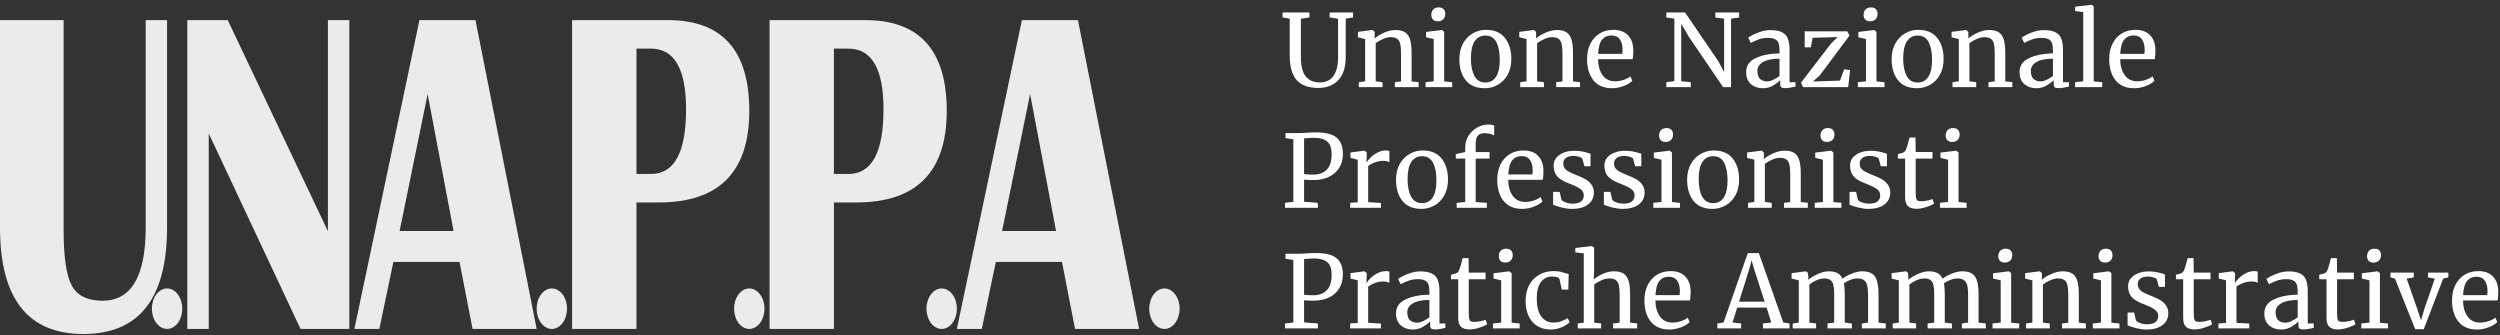 <svg width="373" height="50" viewBox="0 0 373 50" fill="none" xmlns="http://www.w3.org/2000/svg">
<rect x="0" y="0" width="373" height="50" fill="#333333" stroke="none"/>
<g opacity="0.9">
<path d="M24.927 3.001V33.929C24.927 44.531 20.765 49.833 12.44 49.833C4.147 49.833 0 44.531 0 33.929V3.001H9.492V34.334C9.492 38.386 9.903 41.154 10.726 42.64C11.549 44.126 13.071 44.868 15.292 44.868C19.591 44.868 21.74 41.221 21.74 33.928V3H24.927V3.001Z" fill="white"/>
<path d="M52.12 3V49.077H44.84L31.144 19.912V49.077H27.949V3H33.979L48.925 34.494V3H52.12Z" fill="white"/>
<path fill-rule="evenodd" clip-rule="evenodd" d="M62.58 3H70.94L80.069 49.077H70.508L68.562 39.085H58.689L56.599 49.077H52.876L62.58 3ZM63.805 14.038L59.625 34.461H67.672L63.805 14.038Z" fill="white"/>
<path fill-rule="evenodd" clip-rule="evenodd" d="M85.356 3H99.642C107.744 3 111.794 7.513 111.794 16.536C111.794 25.651 107.29 30.207 98.284 30.207H94.961V49.077H85.356V3ZM94.962 25.954H97.12C100.613 25.954 102.359 22.737 102.36 16.3C102.36 10.269 100.613 7.253 97.12 7.253H94.962V25.954Z" fill="white"/>
<path fill-rule="evenodd" clip-rule="evenodd" d="M114.815 3H129.102C137.203 3 141.253 7.513 141.253 16.536C141.253 25.651 136.75 30.207 127.743 30.207H124.421V49.077H114.815V3ZM124.42 25.954H126.579C130.072 25.954 131.818 22.737 131.818 16.3C131.818 10.269 130.072 7.253 126.579 7.253H124.42V25.954Z" fill="white"/>
<path fill-rule="evenodd" clip-rule="evenodd" d="M152.469 3H160.828L169.957 49.077H160.396L158.45 39.085H148.577L146.487 49.077H142.764L152.469 3ZM153.693 14.038L149.513 34.461H157.561L153.693 14.038Z" fill="white"/>
<ellipse cx="24.927" cy="46.056" rx="2.266" ry="3.021" fill="white"/>
<ellipse cx="82.335" cy="46.056" rx="2.266" ry="3.021" fill="white"/>
<ellipse cx="111.794" cy="46.056" rx="2.266" ry="3.021" fill="white"/>
<ellipse cx="140.498" cy="46.056" rx="2.266" ry="3.021" fill="white"/>
<ellipse cx="173.734" cy="46.056" rx="2.266" ry="3.021" fill="white"/>
</g>
<path d="M369.564 49.165C368.354 49.165 367.429 48.77 366.789 47.98C366.159 47.19 365.844 46.135 365.844 44.815C365.844 43.945 366.009 43.18 366.339 42.52C366.669 41.86 367.129 41.35 367.719 40.99C368.319 40.63 368.999 40.45 369.759 40.45C370.689 40.45 371.409 40.71 371.919 41.23C372.439 41.74 372.714 42.475 372.744 43.435C372.744 44.045 372.709 44.51 372.639 44.83H367.479C367.499 45.82 367.729 46.62 368.169 47.23C368.609 47.83 369.234 48.13 370.044 48.13C370.444 48.13 370.859 48.06 371.289 47.92C371.729 47.77 372.069 47.595 372.309 47.395L372.594 48.055C372.304 48.355 371.874 48.615 371.304 48.835C370.734 49.055 370.154 49.165 369.564 49.165ZM371.094 44.035C371.124 43.825 371.139 43.61 371.139 43.39C371.129 42.74 370.989 42.23 370.719 41.86C370.459 41.48 370.044 41.29 369.474 41.29C368.894 41.29 368.429 41.5 368.079 41.92C367.739 42.34 367.544 43.045 367.494 44.035H371.094Z" fill="white"/>
<path d="M356.659 40.675H360.139V41.38L359.074 41.575L360.589 45.895L361.219 47.8L361.759 45.955L363.274 41.575L362.254 41.38V40.675H365.299V41.38L364.519 41.575L361.624 49.12H360.349L357.334 41.575L356.659 41.38V40.675Z" fill="white"/>
<path d="M354.124 39.175C353.804 39.175 353.564 39.085 353.404 38.905C353.244 38.725 353.164 38.495 353.164 38.215C353.164 37.895 353.259 37.63 353.449 37.42C353.649 37.21 353.919 37.105 354.259 37.105C354.599 37.105 354.849 37.195 355.009 37.375C355.169 37.555 355.249 37.785 355.249 38.065C355.249 38.405 355.149 38.675 354.949 38.875C354.759 39.075 354.489 39.175 354.139 39.175H354.124ZM353.524 41.83L352.384 41.56V40.765L354.709 40.48H354.739L355.084 40.75V48.145L356.284 48.265V49H352.309V48.265L353.524 48.13V41.83Z" fill="white"/>
<path d="M348.81 49.15C348.24 49.15 347.815 49.02 347.535 48.76C347.255 48.5 347.115 48.055 347.115 47.425V41.665H346.035V40.99C346.085 40.98 346.225 40.945 346.455 40.885C346.685 40.825 346.84 40.77 346.92 40.72C347.08 40.63 347.205 40.45 347.295 40.18C347.375 39.99 347.47 39.685 347.58 39.265C347.69 38.845 347.755 38.595 347.775 38.515H348.66L348.69 40.675H351.195V41.665H348.69V46.27C348.69 46.84 348.705 47.24 348.735 47.47C348.775 47.7 348.85 47.85 348.96 47.92C349.08 47.99 349.28 48.025 349.56 48.025C349.83 48.025 350.125 47.99 350.445 47.92C350.775 47.85 351.03 47.775 351.21 47.695L351.435 48.37C351.195 48.55 350.805 48.725 350.265 48.895C349.735 49.065 349.25 49.15 348.81 49.15Z" fill="white"/>
<path d="M337.837 46.75C337.837 45.81 338.307 45.12 339.247 44.68C340.187 44.23 341.377 43.99 342.817 43.96V43.54C342.817 43.07 342.767 42.7 342.667 42.43C342.567 42.16 342.392 41.965 342.142 41.845C341.902 41.715 341.557 41.65 341.107 41.65C340.597 41.65 340.137 41.725 339.727 41.875C339.327 42.015 338.927 42.19 338.527 42.4L338.152 41.62C338.282 41.51 338.522 41.365 338.872 41.185C339.222 41.005 339.627 40.845 340.087 40.705C340.547 40.565 341.007 40.495 341.467 40.495C342.177 40.495 342.737 40.595 343.147 40.795C343.567 40.985 343.867 41.295 344.047 41.725C344.227 42.155 344.317 42.73 344.317 43.45V48.265H345.202V48.925C345.002 48.975 344.747 49.025 344.437 49.075C344.137 49.125 343.872 49.15 343.642 49.15C343.362 49.15 343.172 49.105 343.072 49.015C342.972 48.935 342.922 48.75 342.922 48.46V47.965C342.622 48.265 342.252 48.54 341.812 48.79C341.382 49.04 340.892 49.165 340.342 49.165C339.622 49.165 339.022 48.96 338.542 48.55C338.072 48.13 337.837 47.53 337.837 46.75ZM340.987 48.145C341.247 48.145 341.547 48.065 341.887 47.905C342.227 47.745 342.537 47.555 342.817 47.335V44.755C341.727 44.755 340.902 44.925 340.342 45.265C339.792 45.595 339.517 46.03 339.517 46.57C339.517 47.11 339.647 47.51 339.907 47.77C340.177 48.02 340.537 48.145 340.987 48.145Z" fill="white"/>
<path d="M330.997 48.265L332.122 48.175V41.83L331.042 41.56V40.75L333.112 40.48H333.142L333.472 40.75V41.02L333.427 42.19H333.472C333.572 42.02 333.752 41.8 334.012 41.53C334.272 41.26 334.607 41.015 335.017 40.795C335.427 40.565 335.872 40.45 336.352 40.45C336.552 40.45 336.717 40.475 336.847 40.525V42.205C336.777 42.155 336.662 42.11 336.502 42.07C336.352 42.02 336.182 41.995 335.992 41.995C335.162 41.995 334.392 42.25 333.682 42.76V48.16L335.587 48.28V49H330.997V48.265Z" fill="white"/>
<path d="M327.424 49.15C326.854 49.15 326.429 49.02 326.149 48.76C325.869 48.5 325.729 48.055 325.729 47.425V41.665H324.649V40.99C324.699 40.98 324.839 40.945 325.069 40.885C325.299 40.825 325.454 40.77 325.534 40.72C325.694 40.63 325.819 40.45 325.909 40.18C325.989 39.99 326.084 39.685 326.194 39.265C326.304 38.845 326.369 38.595 326.389 38.515H327.274L327.304 40.675H329.809V41.665H327.304V46.27C327.304 46.84 327.319 47.24 327.349 47.47C327.389 47.7 327.464 47.85 327.574 47.92C327.694 47.99 327.894 48.025 328.174 48.025C328.444 48.025 328.739 47.99 329.059 47.92C329.389 47.85 329.644 47.775 329.824 47.695L330.049 48.37C329.809 48.55 329.419 48.725 328.879 48.895C328.349 49.065 327.864 49.15 327.424 49.15Z" fill="white"/>
<path d="M318.68 47.8C318.78 47.95 318.99 48.085 319.31 48.205C319.64 48.325 319.985 48.385 320.345 48.385C320.915 48.385 321.335 48.275 321.605 48.055C321.875 47.835 322.01 47.53 322.01 47.14C322.01 46.87 321.925 46.635 321.755 46.435C321.585 46.235 321.345 46.06 321.035 45.91C320.735 45.75 320.3 45.56 319.73 45.34C318.96 45.05 318.395 44.705 318.035 44.305C317.685 43.895 317.51 43.36 317.51 42.7C317.51 42.26 317.64 41.875 317.9 41.545C318.17 41.215 318.535 40.96 318.995 40.78C319.465 40.59 319.985 40.495 320.555 40.495C321.015 40.495 321.415 40.53 321.755 40.6C322.105 40.67 322.385 40.74 322.595 40.81C322.805 40.88 322.945 40.925 323.015 40.945V42.805H322.1L321.8 41.695C321.74 41.575 321.58 41.475 321.32 41.395C321.06 41.305 320.77 41.26 320.45 41.26C320 41.26 319.635 41.36 319.355 41.56C319.085 41.76 318.95 42.03 318.95 42.37C318.95 42.67 319.02 42.92 319.16 43.12C319.31 43.31 319.495 43.465 319.715 43.585C319.935 43.705 320.235 43.845 320.615 44.005L320.915 44.125C321.475 44.345 321.93 44.555 322.28 44.755C322.63 44.955 322.92 45.22 323.15 45.55C323.39 45.87 323.51 46.265 323.51 46.735C323.51 47.475 323.22 48.065 322.64 48.505C322.07 48.945 321.285 49.165 320.285 49.165C319.795 49.165 319.28 49.1 318.74 48.97C318.21 48.83 317.775 48.69 317.435 48.55V46.63H318.41L318.68 47.8Z" fill="white"/>
<path d="M314.06 39.175C313.74 39.175 313.5 39.085 313.34 38.905C313.18 38.725 313.1 38.495 313.1 38.215C313.1 37.895 313.195 37.63 313.385 37.42C313.585 37.21 313.855 37.105 314.195 37.105C314.535 37.105 314.785 37.195 314.945 37.375C315.105 37.555 315.185 37.785 315.185 38.065C315.185 38.405 315.085 38.675 314.885 38.875C314.695 39.075 314.425 39.175 314.075 39.175H314.06ZM313.46 41.83L312.32 41.56V40.765L314.645 40.48H314.675L315.02 40.75V48.145L316.22 48.265V49H312.245V48.265L313.46 48.13V41.83Z" fill="white"/>
<path d="M303.229 41.83L302.149 41.56V40.75L304.294 40.48H304.339L304.654 40.75V41.38L304.639 41.74C304.999 41.42 305.474 41.13 306.064 40.87C306.654 40.61 307.219 40.48 307.759 40.48C308.389 40.48 308.874 40.6 309.214 40.84C309.564 41.08 309.809 41.45 309.949 41.95C310.089 42.44 310.159 43.105 310.159 43.945V48.145L311.209 48.25V49H307.654V48.265L308.584 48.145V43.93C308.584 43.34 308.544 42.88 308.464 42.55C308.384 42.21 308.234 41.96 308.014 41.8C307.794 41.63 307.474 41.545 307.054 41.545C306.694 41.545 306.309 41.635 305.899 41.815C305.489 41.995 305.124 42.205 304.804 42.445V48.13L305.824 48.265V49H302.284V48.265L303.229 48.13V41.83Z" fill="white"/>
<path d="M299.104 39.175C298.784 39.175 298.544 39.085 298.384 38.905C298.224 38.725 298.144 38.495 298.144 38.215C298.144 37.895 298.239 37.63 298.429 37.42C298.629 37.21 298.899 37.105 299.239 37.105C299.579 37.105 299.829 37.195 299.989 37.375C300.149 37.555 300.229 37.785 300.229 38.065C300.229 38.405 300.129 38.675 299.929 38.875C299.739 39.075 299.469 39.175 299.119 39.175H299.104ZM298.504 41.83L297.364 41.56V40.765L299.689 40.48H299.719L300.064 40.75V48.145L301.264 48.265V49H297.289V48.265L298.504 48.13V41.83Z" fill="white"/>
<path d="M282.392 48.265L283.307 48.13V41.83L282.227 41.56V40.75L284.372 40.48L284.642 40.675L284.732 41.275L284.717 41.755C285.067 41.435 285.542 41.145 286.142 40.885C286.752 40.615 287.297 40.48 287.777 40.48C288.317 40.48 288.752 40.57 289.082 40.75C289.412 40.93 289.662 41.21 289.832 41.59C290.152 41.32 290.597 41.07 291.167 40.84C291.747 40.6 292.287 40.48 292.787 40.48C293.407 40.48 293.892 40.6 294.242 40.84C294.592 41.07 294.837 41.435 294.977 41.935C295.127 42.425 295.202 43.085 295.202 43.915V48.13L296.282 48.265V49H292.712V48.265L293.642 48.13V43.96C293.642 43.38 293.597 42.92 293.507 42.58C293.427 42.23 293.267 41.97 293.027 41.8C292.797 41.63 292.462 41.545 292.022 41.545C291.692 41.545 291.342 41.62 290.972 41.77C290.602 41.91 290.287 42.08 290.027 42.28C290.117 42.67 290.162 43.225 290.162 43.945V48.13L291.227 48.265V49H287.597V48.265L288.587 48.13V43.93C288.587 43.33 288.547 42.865 288.467 42.535C288.397 42.205 288.257 41.96 288.047 41.8C287.837 41.63 287.517 41.545 287.087 41.545C286.727 41.545 286.342 41.635 285.932 41.815C285.532 41.995 285.182 42.205 284.882 42.445V48.13L285.887 48.265V49H282.392V48.265Z" fill="white"/>
<path d="M267.466 48.265L268.381 48.13V41.83L267.301 41.56V40.75L269.446 40.48L269.716 40.675L269.806 41.275L269.791 41.755C270.141 41.435 270.616 41.145 271.216 40.885C271.826 40.615 272.371 40.48 272.851 40.48C273.391 40.48 273.826 40.57 274.156 40.75C274.486 40.93 274.736 41.21 274.906 41.59C275.226 41.32 275.671 41.07 276.241 40.84C276.821 40.6 277.361 40.48 277.861 40.48C278.481 40.48 278.966 40.6 279.316 40.84C279.666 41.07 279.911 41.435 280.051 41.935C280.201 42.425 280.276 43.085 280.276 43.915V48.13L281.356 48.265V49H277.786V48.265L278.716 48.13V43.96C278.716 43.38 278.671 42.92 278.581 42.58C278.501 42.23 278.341 41.97 278.101 41.8C277.871 41.63 277.536 41.545 277.096 41.545C276.766 41.545 276.416 41.62 276.046 41.77C275.676 41.91 275.361 42.08 275.101 42.28C275.191 42.67 275.236 43.225 275.236 43.945V48.13L276.301 48.265V49H272.671V48.265L273.661 48.13V43.93C273.661 43.33 273.621 42.865 273.541 42.535C273.471 42.205 273.331 41.96 273.121 41.8C272.911 41.63 272.591 41.545 272.161 41.545C271.801 41.545 271.416 41.635 271.006 41.815C270.606 41.995 270.256 42.205 269.956 42.445V48.13L270.961 48.265V49H267.466V48.265Z" fill="white"/>
<path d="M260.77 37.765H262.42L266.065 48.115L266.995 48.265V49H263.035V48.265L264.28 48.115L263.575 45.895H259.195L258.49 48.115L259.78 48.265V49H256.225V48.265L257.155 48.115L260.77 37.765ZM261.715 40.165L261.34 38.845L260.98 40.195L259.465 45.01H263.29L261.715 40.165Z" fill="white"/>
<path d="M249.066 49.165C247.856 49.165 246.931 48.77 246.291 47.98C245.661 47.19 245.346 46.135 245.346 44.815C245.346 43.945 245.511 43.18 245.841 42.52C246.171 41.86 246.631 41.35 247.221 40.99C247.821 40.63 248.501 40.45 249.261 40.45C250.191 40.45 250.911 40.71 251.421 41.23C251.941 41.74 252.216 42.475 252.246 43.435C252.246 44.045 252.211 44.51 252.141 44.83H246.981C247.001 45.82 247.231 46.62 247.671 47.23C248.111 47.83 248.736 48.13 249.546 48.13C249.946 48.13 250.361 48.06 250.791 47.92C251.231 47.77 251.571 47.595 251.811 47.395L252.096 48.055C251.806 48.355 251.376 48.615 250.806 48.835C250.236 49.055 249.656 49.165 249.066 49.165ZM250.596 44.035C250.626 43.825 250.641 43.61 250.641 43.39C250.631 42.74 250.491 42.23 250.221 41.86C249.961 41.48 249.546 41.29 248.976 41.29C248.396 41.29 247.931 41.5 247.581 41.92C247.241 42.34 247.046 43.045 246.996 44.035H250.596Z" fill="white"/>
<path d="M236.298 37.81L235.038 37.645V37L237.483 36.715H237.513L237.843 36.94V40.42L237.783 41.695C238.103 41.405 238.543 41.13 239.103 40.87C239.663 40.61 240.228 40.48 240.798 40.48C241.428 40.48 241.918 40.6 242.268 40.84C242.618 41.08 242.863 41.45 243.003 41.95C243.143 42.44 243.213 43.105 243.213 43.945V48.13L244.263 48.265V49H240.678V48.265L241.653 48.13V43.93C241.653 43.34 241.613 42.88 241.533 42.55C241.453 42.21 241.303 41.96 241.083 41.8C240.863 41.63 240.533 41.545 240.093 41.545C239.733 41.545 239.348 41.635 238.938 41.815C238.528 41.995 238.168 42.205 237.858 42.445V48.13L238.893 48.265V49H235.398V48.265L236.298 48.145V37.81Z" fill="white"/>
<path d="M227.618 44.89C227.618 44.06 227.778 43.31 228.098 42.64C228.428 41.97 228.908 41.44 229.538 41.05C230.178 40.65 230.943 40.45 231.833 40.45C232.263 40.45 232.633 40.49 232.943 40.57C233.253 40.65 233.623 40.76 234.053 40.9L233.993 43.21H233.018L232.688 41.68C232.628 41.4 232.248 41.26 231.548 41.26C230.848 41.26 230.293 41.545 229.883 42.115C229.483 42.675 229.283 43.475 229.283 44.515C229.283 45.695 229.508 46.595 229.958 47.215C230.418 47.825 231.013 48.13 231.743 48.13C232.163 48.13 232.558 48.065 232.928 47.935C233.308 47.805 233.633 47.65 233.903 47.47L234.188 48.07C233.918 48.35 233.518 48.605 232.988 48.835C232.468 49.055 231.938 49.165 231.398 49.165C230.578 49.165 229.883 48.98 229.313 48.61C228.753 48.24 228.328 47.735 228.038 47.095C227.758 46.445 227.618 45.71 227.618 44.89Z" fill="white"/>
<path d="M224.573 39.175C224.253 39.175 224.013 39.085 223.853 38.905C223.693 38.725 223.613 38.495 223.613 38.215C223.613 37.895 223.708 37.63 223.898 37.42C224.098 37.21 224.368 37.105 224.708 37.105C225.048 37.105 225.298 37.195 225.458 37.375C225.618 37.555 225.698 37.785 225.698 38.065C225.698 38.405 225.598 38.675 225.398 38.875C225.208 39.075 224.938 39.175 224.588 39.175H224.573ZM223.973 41.83L222.833 41.56V40.765L225.158 40.48H225.188L225.533 40.75V48.145L226.733 48.265V49H222.758V48.265L223.973 48.13V41.83Z" fill="white"/>
<path d="M219.259 49.15C218.689 49.15 218.264 49.02 217.984 48.76C217.704 48.5 217.564 48.055 217.564 47.425V41.665H216.484V40.99C216.534 40.98 216.674 40.945 216.904 40.885C217.134 40.825 217.289 40.77 217.369 40.72C217.529 40.63 217.654 40.45 217.744 40.18C217.824 39.99 217.919 39.685 218.029 39.265C218.139 38.845 218.204 38.595 218.224 38.515H219.109L219.139 40.675H221.644V41.665H219.139V46.27C219.139 46.84 219.154 47.24 219.184 47.47C219.224 47.7 219.299 47.85 219.409 47.92C219.529 47.99 219.729 48.025 220.009 48.025C220.279 48.025 220.574 47.99 220.894 47.92C221.224 47.85 221.479 47.775 221.659 47.695L221.884 48.37C221.644 48.55 221.254 48.725 220.714 48.895C220.184 49.065 219.699 49.15 219.259 49.15Z" fill="white"/>
<path d="M208.286 46.75C208.286 45.81 208.756 45.12 209.696 44.68C210.636 44.23 211.826 43.99 213.266 43.96V43.54C213.266 43.07 213.216 42.7 213.116 42.43C213.016 42.16 212.841 41.965 212.591 41.845C212.351 41.715 212.006 41.65 211.556 41.65C211.046 41.65 210.586 41.725 210.176 41.875C209.776 42.015 209.376 42.19 208.976 42.4L208.601 41.62C208.731 41.51 208.971 41.365 209.321 41.185C209.671 41.005 210.076 40.845 210.536 40.705C210.996 40.565 211.456 40.495 211.916 40.495C212.626 40.495 213.186 40.595 213.596 40.795C214.016 40.985 214.316 41.295 214.496 41.725C214.676 42.155 214.766 42.73 214.766 43.45V48.265H215.651V48.925C215.451 48.975 215.196 49.025 214.886 49.075C214.586 49.125 214.321 49.15 214.091 49.15C213.811 49.15 213.621 49.105 213.521 49.015C213.421 48.935 213.371 48.75 213.371 48.46V47.965C213.071 48.265 212.701 48.54 212.261 48.79C211.831 49.04 211.341 49.165 210.791 49.165C210.071 49.165 209.471 48.96 208.991 48.55C208.521 48.13 208.286 47.53 208.286 46.75ZM211.436 48.145C211.696 48.145 211.996 48.065 212.336 47.905C212.676 47.745 212.986 47.555 213.266 47.335V44.755C212.176 44.755 211.351 44.925 210.791 45.265C210.241 45.595 209.966 46.03 209.966 46.57C209.966 47.11 210.096 47.51 210.356 47.77C210.626 48.02 210.986 48.145 211.436 48.145Z" fill="white"/>
<path d="M201.446 48.265L202.571 48.175V41.83L201.491 41.56V40.75L203.561 40.48H203.591L203.921 40.75V41.02L203.876 42.19H203.921C204.021 42.02 204.201 41.8 204.461 41.53C204.721 41.26 205.056 41.015 205.466 40.795C205.876 40.565 206.321 40.45 206.801 40.45C207.001 40.45 207.166 40.475 207.296 40.525V42.205C207.226 42.155 207.111 42.11 206.951 42.07C206.801 42.02 206.631 41.995 206.441 41.995C205.611 41.995 204.841 42.25 204.131 42.76V48.16L206.036 48.28V49H201.446V48.265Z" fill="white"/>
<path d="M192.965 38.785L191.795 38.605V37.855H193.79C194.15 37.855 194.505 37.84 194.855 37.81C195.395 37.77 195.905 37.75 196.385 37.75C197.835 37.76 198.86 38.03 199.46 38.56C200.06 39.09 200.36 39.89 200.36 40.96C200.36 41.76 200.175 42.455 199.805 43.045C199.435 43.635 198.92 44.085 198.26 44.395C197.61 44.705 196.86 44.86 196.01 44.86C195.72 44.86 195.425 44.855 195.125 44.845C194.825 44.825 194.64 44.81 194.57 44.8V48.1L196.625 48.265V49H191.72V48.265L192.965 48.115V38.785ZM194.57 43.975C194.85 44.025 195.33 44.05 196.01 44.05C196.8 44.05 197.44 43.81 197.93 43.33C198.43 42.85 198.68 42.065 198.68 40.975C198.68 40.115 198.465 39.5 198.035 39.13C197.605 38.75 196.935 38.56 196.025 38.56C195.705 38.56 195.365 38.58 195.005 38.62C194.785 38.64 194.64 38.65 194.57 38.65V43.975Z" fill="white"/>
<path d="M291.253 21.175C290.933 21.175 290.693 21.085 290.533 20.905C290.373 20.725 290.293 20.495 290.293 20.215C290.293 19.895 290.388 19.63 290.578 19.42C290.778 19.21 291.048 19.105 291.388 19.105C291.728 19.105 291.978 19.195 292.138 19.375C292.298 19.555 292.378 19.785 292.378 20.065C292.378 20.405 292.278 20.675 292.078 20.875C291.888 21.075 291.618 21.175 291.268 21.175H291.253ZM290.653 23.83L289.513 23.56V22.765L291.838 22.48H291.868L292.213 22.75V30.145L293.413 30.265V31H289.438V30.265L290.653 30.13V23.83Z" fill="white"/>
<path d="M285.939 31.15C285.369 31.15 284.944 31.02 284.664 30.76C284.384 30.5 284.244 30.055 284.244 29.425V23.665H283.164V22.99C283.214 22.98 283.354 22.945 283.584 22.885C283.814 22.825 283.969 22.77 284.049 22.72C284.209 22.63 284.334 22.45 284.424 22.18C284.504 21.99 284.599 21.685 284.709 21.265C284.819 20.845 284.884 20.595 284.904 20.515H285.789L285.819 22.675H288.324V23.665H285.819V28.27C285.819 28.84 285.834 29.24 285.864 29.47C285.904 29.7 285.979 29.85 286.089 29.92C286.209 29.99 286.409 30.025 286.689 30.025C286.959 30.025 287.254 29.99 287.574 29.92C287.904 29.85 288.159 29.775 288.339 29.695L288.564 30.37C288.324 30.55 287.934 30.725 287.394 30.895C286.864 31.065 286.379 31.15 285.939 31.15Z" fill="white"/>
<path d="M277.196 29.8C277.296 29.95 277.506 30.085 277.826 30.205C278.156 30.325 278.501 30.385 278.861 30.385C279.431 30.385 279.851 30.275 280.121 30.055C280.391 29.835 280.526 29.53 280.526 29.14C280.526 28.87 280.441 28.635 280.271 28.435C280.101 28.235 279.861 28.06 279.551 27.91C279.251 27.75 278.816 27.56 278.246 27.34C277.476 27.05 276.911 26.705 276.551 26.305C276.201 25.895 276.026 25.36 276.026 24.7C276.026 24.26 276.156 23.875 276.416 23.545C276.686 23.215 277.051 22.96 277.511 22.78C277.981 22.59 278.501 22.495 279.071 22.495C279.531 22.495 279.931 22.53 280.271 22.6C280.621 22.67 280.901 22.74 281.111 22.81C281.321 22.88 281.461 22.925 281.531 22.945V24.805H280.616L280.316 23.695C280.256 23.575 280.096 23.475 279.836 23.395C279.576 23.305 279.286 23.26 278.966 23.26C278.516 23.26 278.151 23.36 277.871 23.56C277.601 23.76 277.466 24.03 277.466 24.37C277.466 24.67 277.536 24.92 277.676 25.12C277.826 25.31 278.011 25.465 278.231 25.585C278.451 25.705 278.751 25.845 279.131 26.005L279.431 26.125C279.991 26.345 280.446 26.555 280.796 26.755C281.146 26.955 281.436 27.22 281.666 27.55C281.906 27.87 282.026 28.265 282.026 28.735C282.026 29.475 281.736 30.065 281.156 30.505C280.586 30.945 279.801 31.165 278.801 31.165C278.311 31.165 277.796 31.1 277.256 30.97C276.726 30.83 276.291 30.69 275.951 30.55V28.63H276.926L277.196 29.8Z" fill="white"/>
<path d="M272.576 21.175C272.256 21.175 272.016 21.085 271.856 20.905C271.696 20.725 271.616 20.495 271.616 20.215C271.616 19.895 271.711 19.63 271.901 19.42C272.101 19.21 272.371 19.105 272.711 19.105C273.051 19.105 273.301 19.195 273.461 19.375C273.621 19.555 273.701 19.785 273.701 20.065C273.701 20.405 273.601 20.675 273.401 20.875C273.211 21.075 272.941 21.175 272.591 21.175H272.576ZM271.976 23.83L270.836 23.56V22.765L273.161 22.48H273.191L273.536 22.75V30.145L274.736 30.265V31H270.761V30.265L271.976 30.13V23.83Z" fill="white"/>
<path d="M261.745 23.83L260.665 23.56V22.75L262.81 22.48H262.855L263.17 22.75V23.38L263.155 23.74C263.515 23.42 263.99 23.13 264.58 22.87C265.17 22.61 265.735 22.48 266.275 22.48C266.905 22.48 267.39 22.6 267.73 22.84C268.08 23.08 268.325 23.45 268.465 23.95C268.605 24.44 268.675 25.105 268.675 25.945V30.145L269.725 30.25V31H266.17V30.265L267.1 30.145V25.93C267.1 25.34 267.06 24.88 266.98 24.55C266.9 24.21 266.75 23.96 266.53 23.8C266.31 23.63 265.99 23.545 265.57 23.545C265.21 23.545 264.825 23.635 264.415 23.815C264.005 23.995 263.64 24.205 263.32 24.445V30.13L264.34 30.265V31H260.8V30.265L261.745 30.13V23.83Z" fill="white"/>
<path d="M251.719 26.815C251.719 25.915 251.904 25.135 252.274 24.475C252.644 23.815 253.129 23.315 253.729 22.975C254.339 22.625 254.989 22.45 255.679 22.45C256.939 22.45 257.884 22.85 258.514 23.65C259.154 24.45 259.474 25.5 259.474 26.8C259.474 27.71 259.289 28.495 258.919 29.155C258.549 29.815 258.059 30.315 257.449 30.655C256.849 30.995 256.204 31.165 255.514 31.165C254.254 31.165 253.304 30.765 252.664 29.965C252.034 29.165 251.719 28.115 251.719 26.815ZM255.604 30.31C256.294 30.31 256.824 30.025 257.194 29.455C257.564 28.885 257.749 28.04 257.749 26.92C257.749 25.81 257.579 24.93 257.239 24.28C256.899 23.63 256.354 23.305 255.604 23.305C254.914 23.305 254.379 23.59 253.999 24.16C253.629 24.73 253.444 25.575 253.444 26.695C253.444 27.805 253.619 28.685 253.969 29.335C254.319 29.985 254.864 30.31 255.604 30.31Z" fill="white"/>
<path d="M248.494 21.175C248.174 21.175 247.934 21.085 247.774 20.905C247.614 20.725 247.534 20.495 247.534 20.215C247.534 19.895 247.629 19.63 247.819 19.42C248.019 19.21 248.289 19.105 248.629 19.105C248.969 19.105 249.219 19.195 249.379 19.375C249.539 19.555 249.619 19.785 249.619 20.065C249.619 20.405 249.519 20.675 249.319 20.875C249.129 21.075 248.859 21.175 248.509 21.175H248.494ZM247.894 23.83L246.754 23.56V22.765L249.079 22.48H249.109L249.454 22.75V30.145L250.654 30.265V31H246.679V30.265L247.894 30.13V23.83Z" fill="white"/>
<path d="M240.546 29.8C240.646 29.95 240.856 30.085 241.176 30.205C241.506 30.325 241.851 30.385 242.211 30.385C242.781 30.385 243.201 30.275 243.471 30.055C243.741 29.835 243.876 29.53 243.876 29.14C243.876 28.87 243.791 28.635 243.621 28.435C243.451 28.235 243.211 28.06 242.901 27.91C242.601 27.75 242.166 27.56 241.596 27.34C240.826 27.05 240.261 26.705 239.901 26.305C239.551 25.895 239.376 25.36 239.376 24.7C239.376 24.26 239.506 23.875 239.766 23.545C240.036 23.215 240.401 22.96 240.861 22.78C241.331 22.59 241.851 22.495 242.421 22.495C242.881 22.495 243.281 22.53 243.621 22.6C243.971 22.67 244.251 22.74 244.461 22.81C244.671 22.88 244.811 22.925 244.881 22.945V24.805H243.966L243.666 23.695C243.606 23.575 243.446 23.475 243.186 23.395C242.926 23.305 242.636 23.26 242.316 23.26C241.866 23.26 241.501 23.36 241.221 23.56C240.951 23.76 240.816 24.03 240.816 24.37C240.816 24.67 240.886 24.92 241.026 25.12C241.176 25.31 241.361 25.465 241.581 25.585C241.801 25.705 242.101 25.845 242.481 26.005L242.781 26.125C243.341 26.345 243.796 26.555 244.146 26.755C244.496 26.955 244.786 27.22 245.016 27.55C245.256 27.87 245.376 28.265 245.376 28.735C245.376 29.475 245.086 30.065 244.506 30.505C243.936 30.945 243.151 31.165 242.151 31.165C241.661 31.165 241.146 31.1 240.606 30.97C240.076 30.83 239.641 30.69 239.301 30.55V28.63H240.276L240.546 29.8Z" fill="white"/>
<path d="M232.972 29.8C233.072 29.95 233.282 30.085 233.602 30.205C233.932 30.325 234.277 30.385 234.637 30.385C235.207 30.385 235.627 30.275 235.897 30.055C236.167 29.835 236.302 29.53 236.302 29.14C236.302 28.87 236.217 28.635 236.047 28.435C235.877 28.235 235.637 28.06 235.327 27.91C235.027 27.75 234.592 27.56 234.022 27.34C233.252 27.05 232.687 26.705 232.327 26.305C231.977 25.895 231.802 25.36 231.802 24.7C231.802 24.26 231.932 23.875 232.192 23.545C232.462 23.215 232.827 22.96 233.287 22.78C233.757 22.59 234.277 22.495 234.847 22.495C235.307 22.495 235.707 22.53 236.047 22.6C236.397 22.67 236.677 22.74 236.887 22.81C237.097 22.88 237.237 22.925 237.307 22.945V24.805H236.392L236.092 23.695C236.032 23.575 235.872 23.475 235.612 23.395C235.352 23.305 235.062 23.26 234.742 23.26C234.292 23.26 233.927 23.36 233.647 23.56C233.377 23.76 233.242 24.03 233.242 24.37C233.242 24.67 233.312 24.92 233.452 25.12C233.602 25.31 233.787 25.465 234.007 25.585C234.227 25.705 234.527 25.845 234.907 26.005L235.207 26.125C235.767 26.345 236.222 26.555 236.572 26.755C236.922 26.955 237.212 27.22 237.442 27.55C237.682 27.87 237.802 28.265 237.802 28.735C237.802 29.475 237.512 30.065 236.932 30.505C236.362 30.945 235.577 31.165 234.577 31.165C234.087 31.165 233.572 31.1 233.032 30.97C232.502 30.83 232.067 30.69 231.727 30.55V28.63H232.702L232.972 29.8Z" fill="white"/>
<path d="M227.108 31.165C225.898 31.165 224.973 30.77 224.333 29.98C223.703 29.19 223.388 28.135 223.388 26.815C223.388 25.945 223.553 25.18 223.883 24.52C224.213 23.86 224.673 23.35 225.263 22.99C225.863 22.63 226.543 22.45 227.303 22.45C228.233 22.45 228.953 22.71 229.463 23.23C229.983 23.74 230.258 24.475 230.288 25.435C230.288 26.045 230.253 26.51 230.183 26.83H225.023C225.043 27.82 225.273 28.62 225.713 29.23C226.153 29.83 226.778 30.13 227.588 30.13C227.988 30.13 228.403 30.06 228.833 29.92C229.273 29.77 229.613 29.595 229.853 29.395L230.138 30.055C229.848 30.355 229.418 30.615 228.848 30.835C228.278 31.055 227.698 31.165 227.108 31.165ZM228.638 26.035C228.668 25.825 228.683 25.61 228.683 25.39C228.673 24.74 228.533 24.23 228.263 23.86C228.003 23.48 227.588 23.29 227.018 23.29C226.438 23.29 225.973 23.5 225.623 23.92C225.283 24.34 225.088 25.045 225.038 26.035H228.638Z" fill="white"/>
<path d="M218.612 23.665H217.202V22.975L218.612 22.69V21.985C218.612 21.365 218.772 20.795 219.092 20.275C219.422 19.755 219.847 19.345 220.367 19.045C220.897 18.735 221.457 18.58 222.047 18.58C222.387 18.58 222.682 18.625 222.932 18.715V20.215C222.842 20.135 222.662 20.06 222.392 19.99C222.132 19.91 221.842 19.87 221.522 19.87C221.052 19.87 220.707 19.995 220.487 20.245C220.277 20.485 220.172 20.905 220.172 21.505V22.69H222.242V23.665H220.172V30.145L221.837 30.265V31H217.337V30.265L218.612 30.13V23.665Z" fill="white"/>
<path d="M208.286 26.815C208.286 25.915 208.471 25.135 208.841 24.475C209.211 23.815 209.696 23.315 210.296 22.975C210.906 22.625 211.556 22.45 212.246 22.45C213.506 22.45 214.451 22.85 215.081 23.65C215.721 24.45 216.041 25.5 216.041 26.8C216.041 27.71 215.856 28.495 215.486 29.155C215.116 29.815 214.626 30.315 214.016 30.655C213.416 30.995 212.771 31.165 212.081 31.165C210.821 31.165 209.871 30.765 209.231 29.965C208.601 29.165 208.286 28.115 208.286 26.815ZM212.171 30.31C212.861 30.31 213.391 30.025 213.761 29.455C214.131 28.885 214.316 28.04 214.316 26.92C214.316 25.81 214.146 24.93 213.806 24.28C213.466 23.63 212.921 23.305 212.171 23.305C211.481 23.305 210.946 23.59 210.566 24.16C210.196 24.73 210.011 25.575 210.011 26.695C210.011 27.805 210.186 28.685 210.536 29.335C210.886 29.985 211.431 30.31 212.171 30.31Z" fill="white"/>
<path d="M201.446 30.265L202.571 30.175V23.83L201.491 23.56V22.75L203.561 22.48H203.591L203.921 22.75V23.02L203.876 24.19H203.921C204.021 24.02 204.201 23.8 204.461 23.53C204.721 23.26 205.056 23.015 205.466 22.795C205.876 22.565 206.321 22.45 206.801 22.45C207.001 22.45 207.166 22.475 207.296 22.525V24.205C207.226 24.155 207.111 24.11 206.951 24.07C206.801 24.02 206.631 23.995 206.441 23.995C205.611 23.995 204.841 24.25 204.131 24.76V30.16L206.036 30.28V31H201.446V30.265Z" fill="white"/>
<path d="M192.965 20.785L191.795 20.605V19.855H193.79C194.15 19.855 194.505 19.84 194.855 19.81C195.395 19.77 195.905 19.75 196.385 19.75C197.835 19.76 198.86 20.03 199.46 20.56C200.06 21.09 200.36 21.89 200.36 22.96C200.36 23.76 200.175 24.455 199.805 25.045C199.435 25.635 198.92 26.085 198.26 26.395C197.61 26.705 196.86 26.86 196.01 26.86C195.72 26.86 195.425 26.855 195.125 26.845C194.825 26.825 194.64 26.81 194.57 26.8V30.1L196.625 30.265V31H191.72V30.265L192.965 30.115V20.785ZM194.57 25.975C194.85 26.025 195.33 26.05 196.01 26.05C196.8 26.05 197.44 25.81 197.93 25.33C198.43 24.85 198.68 24.065 198.68 22.975C198.68 22.115 198.465 21.5 198.035 21.13C197.605 20.75 196.935 20.56 196.025 20.56C195.705 20.56 195.365 20.58 195.005 20.62C194.785 20.64 194.64 20.65 194.57 20.65V25.975Z" fill="white"/>
<path d="M318.412 13.165C317.202 13.165 316.277 12.77 315.637 11.98C315.007 11.19 314.692 10.135 314.692 8.815C314.692 7.945 314.857 7.18 315.187 6.52C315.517 5.86 315.977 5.35 316.567 4.99C317.167 4.63 317.847 4.45 318.607 4.45C319.537 4.45 320.257 4.71 320.767 5.23C321.287 5.74 321.562 6.475 321.592 7.435C321.592 8.045 321.557 8.51 321.487 8.83H316.327C316.347 9.82 316.577 10.62 317.017 11.23C317.457 11.83 318.082 12.13 318.892 12.13C319.292 12.13 319.707 12.06 320.137 11.92C320.577 11.77 320.917 11.595 321.157 11.395L321.442 12.055C321.152 12.355 320.722 12.615 320.152 12.835C319.582 13.055 319.002 13.165 318.412 13.165ZM319.942 8.035C319.972 7.825 319.987 7.61 319.987 7.39C319.977 6.74 319.837 6.23 319.567 5.86C319.307 5.48 318.892 5.29 318.322 5.29C317.742 5.29 317.277 5.5 316.927 5.92C316.587 6.34 316.392 7.045 316.342 8.035H319.942Z" fill="white"/>
<path d="M310.822 1.81L309.607 1.645V1L312.022 0.715H312.052L312.382 0.94V12.145L313.657 12.265V13H309.607V12.265L310.822 12.13V1.81Z" fill="white"/>
<path d="M301.318 10.75C301.318 9.81 301.788 9.12 302.728 8.68C303.668 8.23 304.858 7.99 306.298 7.96V7.54C306.298 7.07 306.248 6.7 306.148 6.43C306.048 6.16 305.873 5.965 305.623 5.845C305.383 5.715 305.038 5.65 304.588 5.65C304.078 5.65 303.618 5.725 303.208 5.875C302.808 6.015 302.408 6.19 302.008 6.4L301.633 5.62C301.763 5.51 302.003 5.365 302.353 5.185C302.703 5.005 303.108 4.845 303.568 4.705C304.028 4.565 304.488 4.495 304.948 4.495C305.658 4.495 306.218 4.595 306.628 4.795C307.048 4.985 307.348 5.295 307.528 5.725C307.708 6.155 307.798 6.73 307.798 7.45V12.265H308.683V12.925C308.483 12.975 308.228 13.025 307.918 13.075C307.618 13.125 307.353 13.15 307.123 13.15C306.843 13.15 306.653 13.105 306.553 13.015C306.453 12.935 306.403 12.75 306.403 12.46V11.965C306.103 12.265 305.733 12.54 305.293 12.79C304.863 13.04 304.373 13.165 303.823 13.165C303.103 13.165 302.503 12.96 302.023 12.55C301.553 12.13 301.318 11.53 301.318 10.75ZM304.468 12.145C304.728 12.145 305.028 12.065 305.368 11.905C305.708 11.745 306.018 11.555 306.298 11.335V8.755C305.208 8.755 304.383 8.925 303.823 9.265C303.273 9.595 302.998 10.03 302.998 10.57C302.998 11.11 303.128 11.51 303.388 11.77C303.658 12.02 304.018 12.145 304.468 12.145Z" fill="white"/>
<path d="M292.258 5.83L291.178 5.56V4.75L293.323 4.48H293.368L293.683 4.75V5.38L293.668 5.74C294.028 5.42 294.503 5.13 295.093 4.87C295.683 4.61 296.248 4.48 296.788 4.48C297.418 4.48 297.903 4.6 298.243 4.84C298.593 5.08 298.838 5.45 298.978 5.95C299.118 6.44 299.188 7.105 299.188 7.945V12.145L300.238 12.25V13H296.683V12.265L297.613 12.145V7.93C297.613 7.34 297.573 6.88 297.493 6.55C297.413 6.21 297.263 5.96 297.043 5.8C296.823 5.63 296.503 5.545 296.083 5.545C295.723 5.545 295.338 5.635 294.928 5.815C294.518 5.995 294.153 6.205 293.833 6.445V12.13L294.853 12.265V13H291.313V12.265L292.258 12.13V5.83Z" fill="white"/>
<path d="M282.232 8.815C282.232 7.915 282.417 7.135 282.787 6.475C283.157 5.815 283.642 5.315 284.242 4.975C284.852 4.625 285.502 4.45 286.192 4.45C287.452 4.45 288.397 4.85 289.027 5.65C289.667 6.45 289.987 7.5 289.987 8.8C289.987 9.71 289.802 10.495 289.432 11.155C289.062 11.815 288.572 12.315 287.962 12.655C287.362 12.995 286.717 13.165 286.027 13.165C284.767 13.165 283.817 12.765 283.177 11.965C282.547 11.165 282.232 10.115 282.232 8.815ZM286.117 12.31C286.807 12.31 287.337 12.025 287.707 11.455C288.077 10.885 288.262 10.04 288.262 8.92C288.262 7.81 288.092 6.93 287.752 6.28C287.412 5.63 286.867 5.305 286.117 5.305C285.427 5.305 284.892 5.59 284.512 6.16C284.142 6.73 283.957 7.575 283.957 8.695C283.957 9.805 284.132 10.685 284.482 11.335C284.832 11.985 285.377 12.31 286.117 12.31Z" fill="white"/>
<path d="M279.007 3.175C278.687 3.175 278.447 3.085 278.287 2.905C278.127 2.725 278.047 2.495 278.047 2.215C278.047 1.895 278.142 1.63 278.332 1.42C278.532 1.21 278.802 1.105 279.142 1.105C279.482 1.105 279.732 1.195 279.892 1.375C280.052 1.555 280.132 1.785 280.132 2.065C280.132 2.405 280.032 2.675 279.832 2.875C279.642 3.075 279.372 3.175 279.022 3.175H279.007ZM278.407 5.83L277.267 5.56V4.765L279.592 4.48H279.622L279.967 4.75V12.145L281.167 12.265V13H277.192V12.265L278.407 12.13V5.83Z" fill="white"/>
<path d="M270.446 5.635L270.176 7.06H269.261V4.675H275.636L275.936 5.32L271.526 11.23L270.491 12.16L274.526 12.025L275.156 10.345L276.026 10.45L275.756 13H269.021L268.706 12.34L273.191 6.49L274.181 5.53L270.446 5.635Z" fill="white"/>
<path d="M260.523 10.75C260.523 9.81 260.993 9.12 261.933 8.68C262.873 8.23 264.063 7.99 265.503 7.96V7.54C265.503 7.07 265.453 6.7 265.353 6.43C265.253 6.16 265.078 5.965 264.828 5.845C264.588 5.715 264.243 5.65 263.793 5.65C263.283 5.65 262.823 5.725 262.413 5.875C262.013 6.015 261.613 6.19 261.213 6.4L260.838 5.62C260.968 5.51 261.208 5.365 261.558 5.185C261.908 5.005 262.313 4.845 262.773 4.705C263.233 4.565 263.693 4.495 264.153 4.495C264.863 4.495 265.423 4.595 265.833 4.795C266.253 4.985 266.553 5.295 266.733 5.725C266.913 6.155 267.003 6.73 267.003 7.45V12.265H267.888V12.925C267.688 12.975 267.433 13.025 267.123 13.075C266.823 13.125 266.558 13.15 266.328 13.15C266.048 13.15 265.858 13.105 265.758 13.015C265.658 12.935 265.608 12.75 265.608 12.46V11.965C265.308 12.265 264.938 12.54 264.498 12.79C264.068 13.04 263.578 13.165 263.028 13.165C262.308 13.165 261.708 12.96 261.228 12.55C260.758 12.13 260.523 11.53 260.523 10.75ZM263.673 12.145C263.933 12.145 264.233 12.065 264.573 11.905C264.913 11.745 265.223 11.555 265.503 11.335V8.755C264.413 8.755 263.588 8.925 263.028 9.265C262.478 9.595 262.203 10.03 262.203 10.57C262.203 11.11 262.333 11.51 262.593 11.77C262.863 12.02 263.223 12.145 263.673 12.145Z" fill="white"/>
<path d="M249.815 2.785L248.615 2.605V1.855H251.405L256.4 9.175L257.24 10.765V2.785L255.935 2.605V1.855H259.475V2.605L258.275 2.785V13H257.09L251.99 5.515L250.835 3.535V12.115L252.26 12.265V13H248.615V12.265L249.815 12.1V2.785Z" fill="white"/>
<path d="M240.512 13.165C239.302 13.165 238.377 12.77 237.737 11.98C237.107 11.19 236.792 10.135 236.792 8.815C236.792 7.945 236.957 7.18 237.287 6.52C237.617 5.86 238.077 5.35 238.667 4.99C239.267 4.63 239.947 4.45 240.707 4.45C241.637 4.45 242.357 4.71 242.867 5.23C243.387 5.74 243.662 6.475 243.692 7.435C243.692 8.045 243.657 8.51 243.587 8.83H238.427C238.447 9.82 238.677 10.62 239.117 11.23C239.557 11.83 240.182 12.13 240.992 12.13C241.392 12.13 241.807 12.06 242.237 11.92C242.677 11.77 243.017 11.595 243.257 11.395L243.542 12.055C243.252 12.355 242.822 12.615 242.252 12.835C241.682 13.055 241.102 13.165 240.512 13.165ZM242.042 8.035C242.072 7.825 242.087 7.61 242.087 7.39C242.077 6.74 241.937 6.23 241.667 5.86C241.407 5.48 240.992 5.29 240.422 5.29C239.842 5.29 239.377 5.5 239.027 5.92C238.687 6.34 238.492 7.045 238.442 8.035H242.042Z" fill="white"/>
<path d="M227.761 5.83L226.681 5.56V4.75L228.826 4.48H228.871L229.186 4.75V5.38L229.171 5.74C229.531 5.42 230.006 5.13 230.596 4.87C231.186 4.61 231.751 4.48 232.291 4.48C232.921 4.48 233.406 4.6 233.746 4.84C234.096 5.08 234.341 5.45 234.481 5.95C234.621 6.44 234.691 7.105 234.691 7.945V12.145L235.741 12.25V13H232.186V12.265L233.116 12.145V7.93C233.116 7.34 233.076 6.88 232.996 6.55C232.916 6.21 232.766 5.96 232.546 5.8C232.326 5.63 232.006 5.545 231.586 5.545C231.226 5.545 230.841 5.635 230.431 5.815C230.021 5.995 229.656 6.205 229.336 6.445V12.13L230.356 12.265V13H226.816V12.265L227.761 12.13V5.83Z" fill="white"/>
<path d="M217.735 8.815C217.735 7.915 217.92 7.135 218.29 6.475C218.66 5.815 219.145 5.315 219.745 4.975C220.355 4.625 221.005 4.45 221.695 4.45C222.955 4.45 223.9 4.85 224.53 5.65C225.17 6.45 225.49 7.5 225.49 8.8C225.49 9.71 225.305 10.495 224.935 11.155C224.565 11.815 224.075 12.315 223.465 12.655C222.865 12.995 222.22 13.165 221.53 13.165C220.27 13.165 219.32 12.765 218.68 11.965C218.05 11.165 217.735 10.115 217.735 8.815ZM221.62 12.31C222.31 12.31 222.84 12.025 223.21 11.455C223.58 10.885 223.765 10.04 223.765 8.92C223.765 7.81 223.595 6.93 223.255 6.28C222.915 5.63 222.37 5.305 221.62 5.305C220.93 5.305 220.395 5.59 220.015 6.16C219.645 6.73 219.46 7.575 219.46 8.695C219.46 9.805 219.635 10.685 219.985 11.335C220.335 11.985 220.88 12.31 221.62 12.31Z" fill="white"/>
<path d="M214.509 3.175C214.189 3.175 213.949 3.085 213.789 2.905C213.629 2.725 213.549 2.495 213.549 2.215C213.549 1.895 213.644 1.63 213.834 1.42C214.034 1.21 214.304 1.105 214.644 1.105C214.984 1.105 215.234 1.195 215.394 1.375C215.554 1.555 215.634 1.785 215.634 2.065C215.634 2.405 215.534 2.675 215.334 2.875C215.144 3.075 214.874 3.175 214.524 3.175H214.509ZM213.909 5.83L212.769 5.56V4.765L215.094 4.48H215.124L215.469 4.75V12.145L216.669 12.265V13H212.694V12.265L213.909 12.13V5.83Z" fill="white"/>
<path d="M203.679 5.83L202.599 5.56V4.75L204.744 4.48H204.789L205.104 4.75V5.38L205.089 5.74C205.449 5.42 205.924 5.13 206.514 4.87C207.104 4.61 207.669 4.48 208.209 4.48C208.839 4.48 209.324 4.6 209.664 4.84C210.014 5.08 210.259 5.45 210.399 5.95C210.539 6.44 210.609 7.105 210.609 7.945V12.145L211.659 12.25V13H208.104V12.265L209.034 12.145V7.93C209.034 7.34 208.994 6.88 208.914 6.55C208.834 6.21 208.684 5.96 208.464 5.8C208.244 5.63 207.924 5.545 207.504 5.545C207.144 5.545 206.759 5.635 206.349 5.815C205.939 5.995 205.574 6.205 205.254 6.445V12.13L206.274 12.265V13H202.734V12.265L203.679 12.13V5.83Z" fill="white"/>
<path d="M196.715 13.12C195.245 13.12 194.16 12.73 193.46 11.95C192.77 11.16 192.425 9.94 192.425 8.29V2.785L191.36 2.605V1.855H195.365V2.605L194.09 2.8V8.455C194.09 9.815 194.33 10.795 194.81 11.395C195.3 11.995 196 12.295 196.91 12.295C197.82 12.295 198.5 11.975 198.95 11.335C199.41 10.695 199.64 9.765 199.64 8.545V2.8L198.38 2.605V1.855H201.875V2.605L200.78 2.785V8.47C200.78 10.03 200.41 11.195 199.67 11.965C198.93 12.735 197.945 13.12 196.715 13.12Z" fill="white"/>
</svg>
